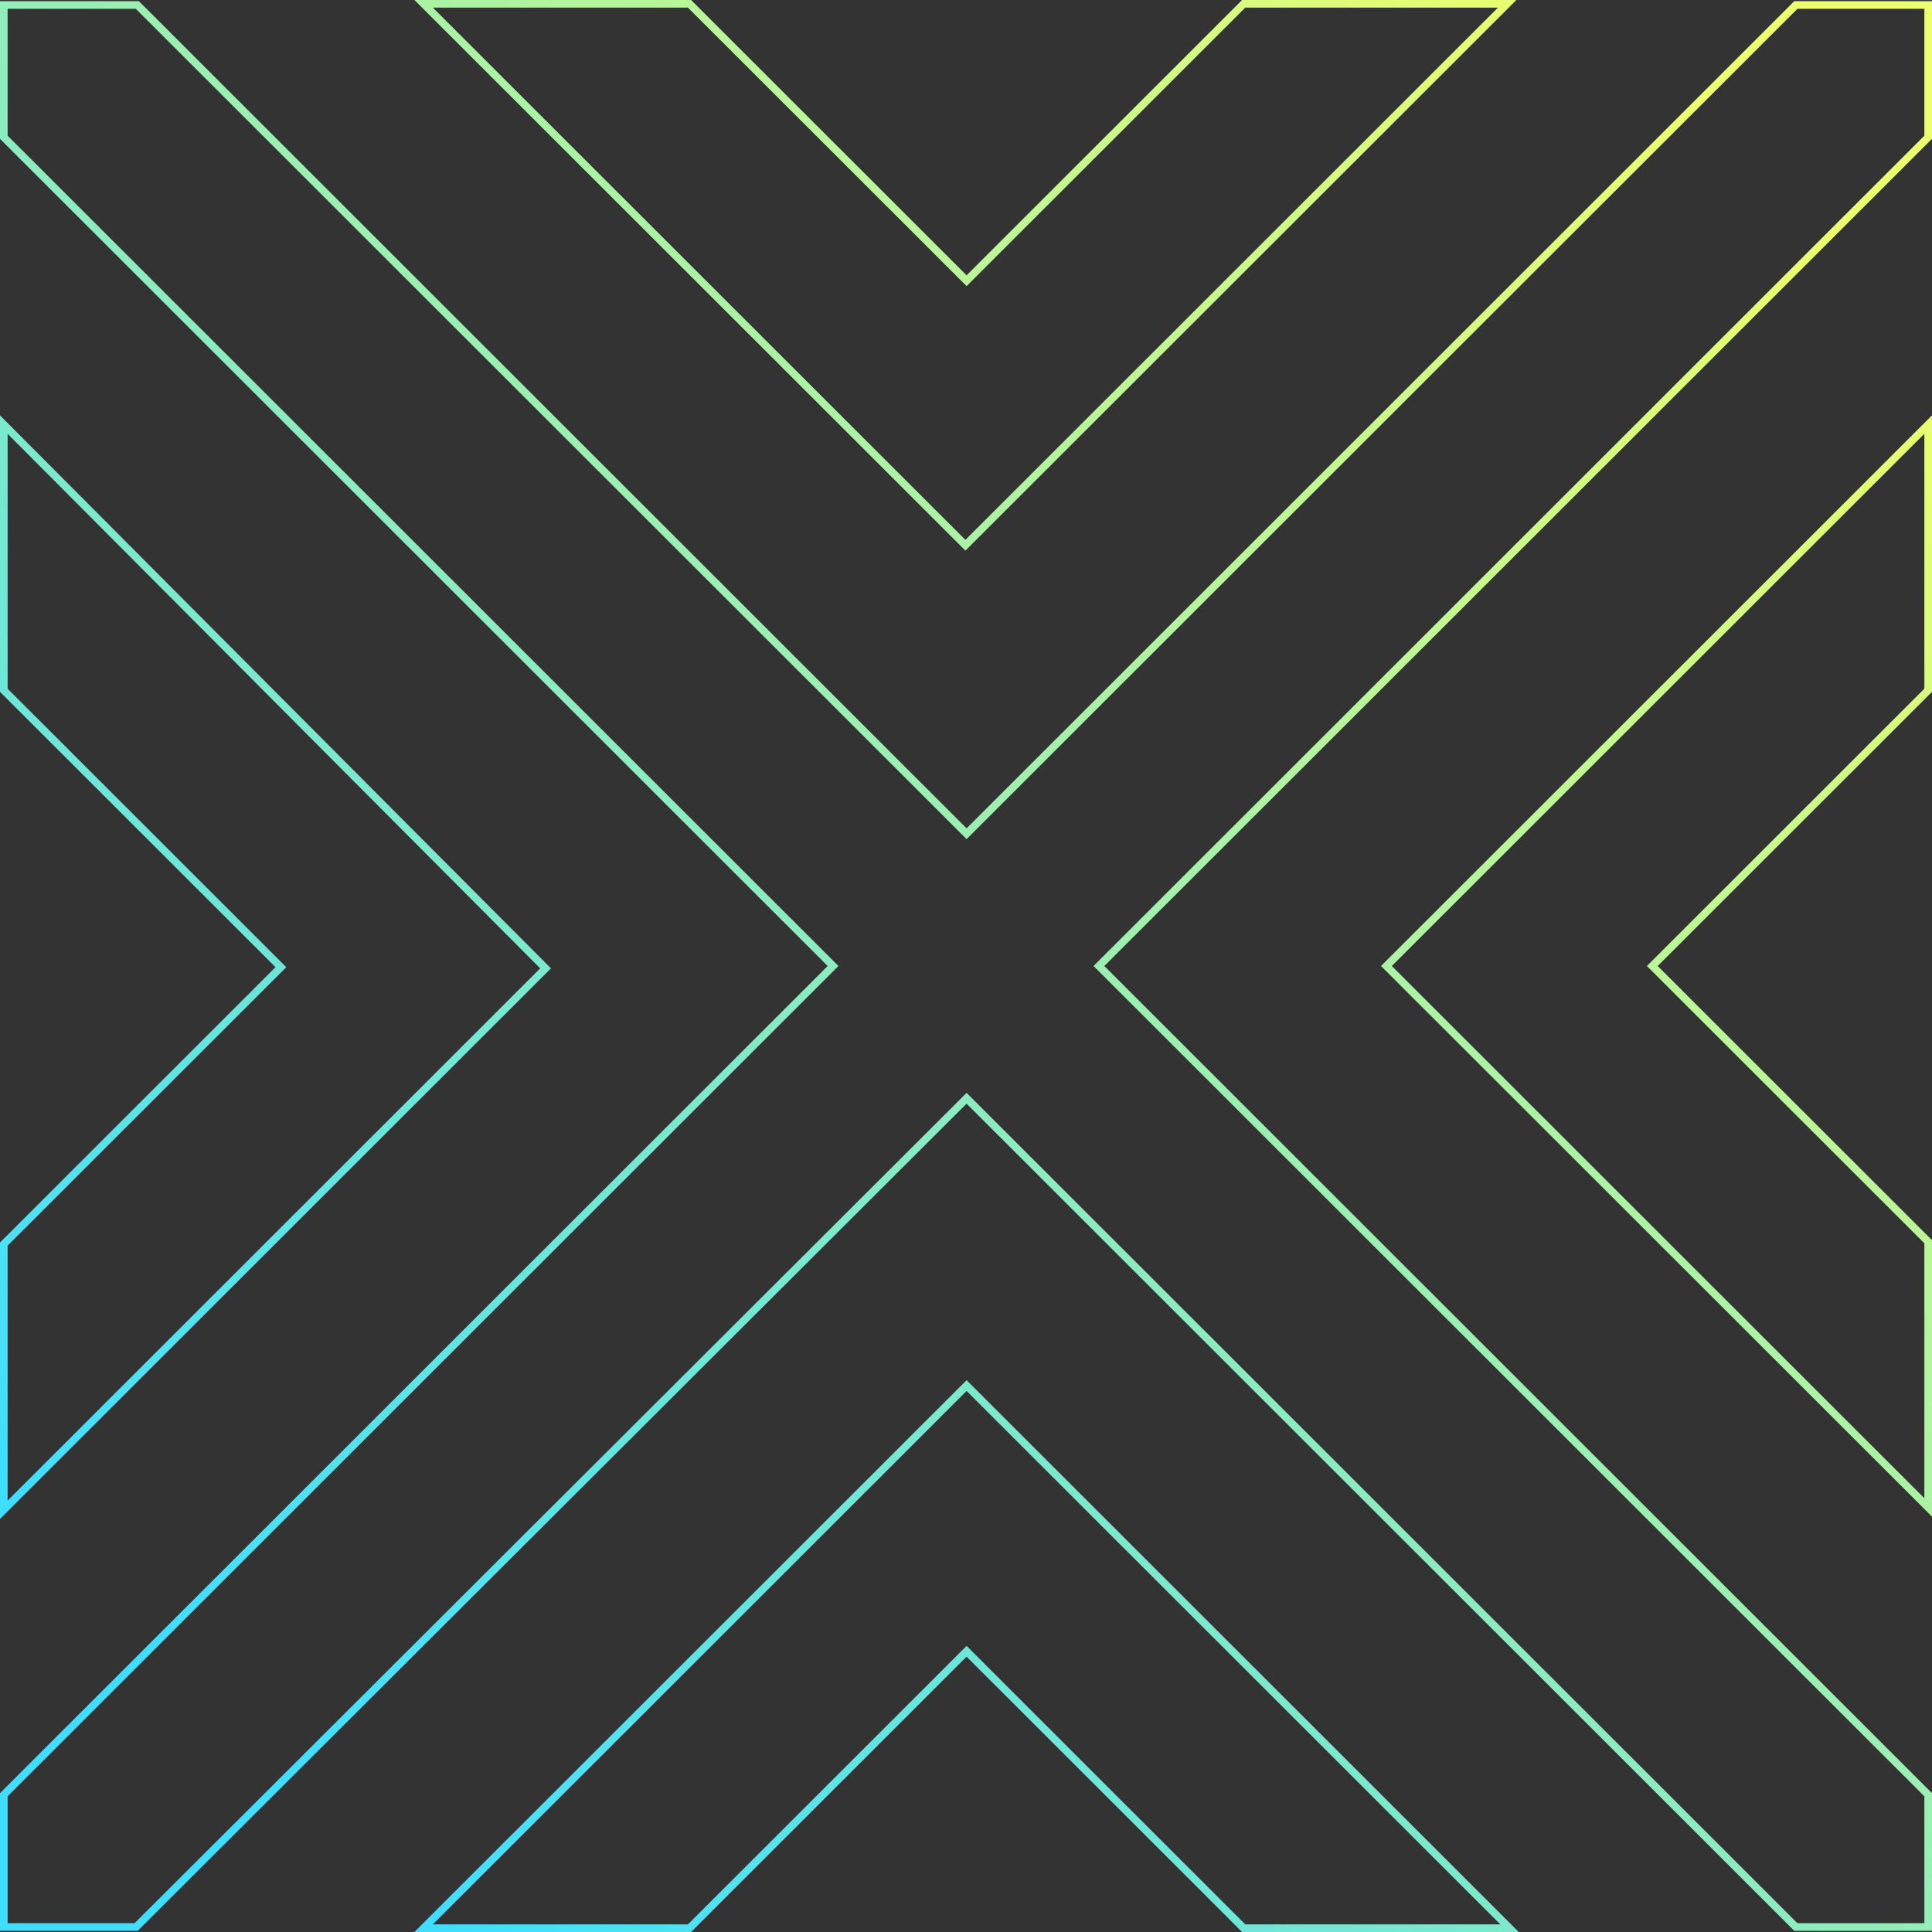 <svg width="253" height="253" viewBox="0 0 253 253" fill="none" xmlns="http://www.w3.org/2000/svg">
<rect x="0" y="0" width="253" height="253" fill="#333333" stroke="none"/>
<path d="M126.931 216.592L126.578 216.239L126.224 216.592L90.294 252.5H55.477L108.738 199.273L126.578 181.443L197.678 252.5H162.861L126.931 216.592ZM252.5 197.402L181.555 126.5L252.5 55.599V90.394L216.726 126.146L216.372 126.5L216.726 126.854L252.5 162.606V197.402ZM71.446 126.81L0.5 197.712V162.917L36.43 127.009L36.783 126.655L36.43 126.302L0.5 90.394V55.602L71.446 126.81ZM162.852 0.509L162.861 0.5H197.367L126.422 71.401L55.477 0.5H90.294L126.224 36.408L126.578 36.761L126.931 36.408L162.852 0.509ZM252.5 235.025V252.345H235.169L126.931 144.173L126.578 143.82L126.225 144.173L17.831 252.345H0.5V235.025L108.738 126.854L109.091 126.5L108.738 126.146L0.5 17.975V0.655H17.987L126.224 108.827L126.578 109.18L126.931 108.827L235.169 0.655H252.5V17.975L144.262 126.146L143.909 126.5L144.262 126.854L252.5 235.025Z" stroke="url(#paint0_linear)"/>
<defs>
<linearGradient id="paint0_linear" x1="229" y1="23.874" x2="26.834" y2="223.446" gradientUnits="userSpaceOnUse">
<stop stop-color="#EBFF6F"/>
<stop offset="1" stop-color="#40DDFF"/>
</linearGradient>
</defs>
</svg>
